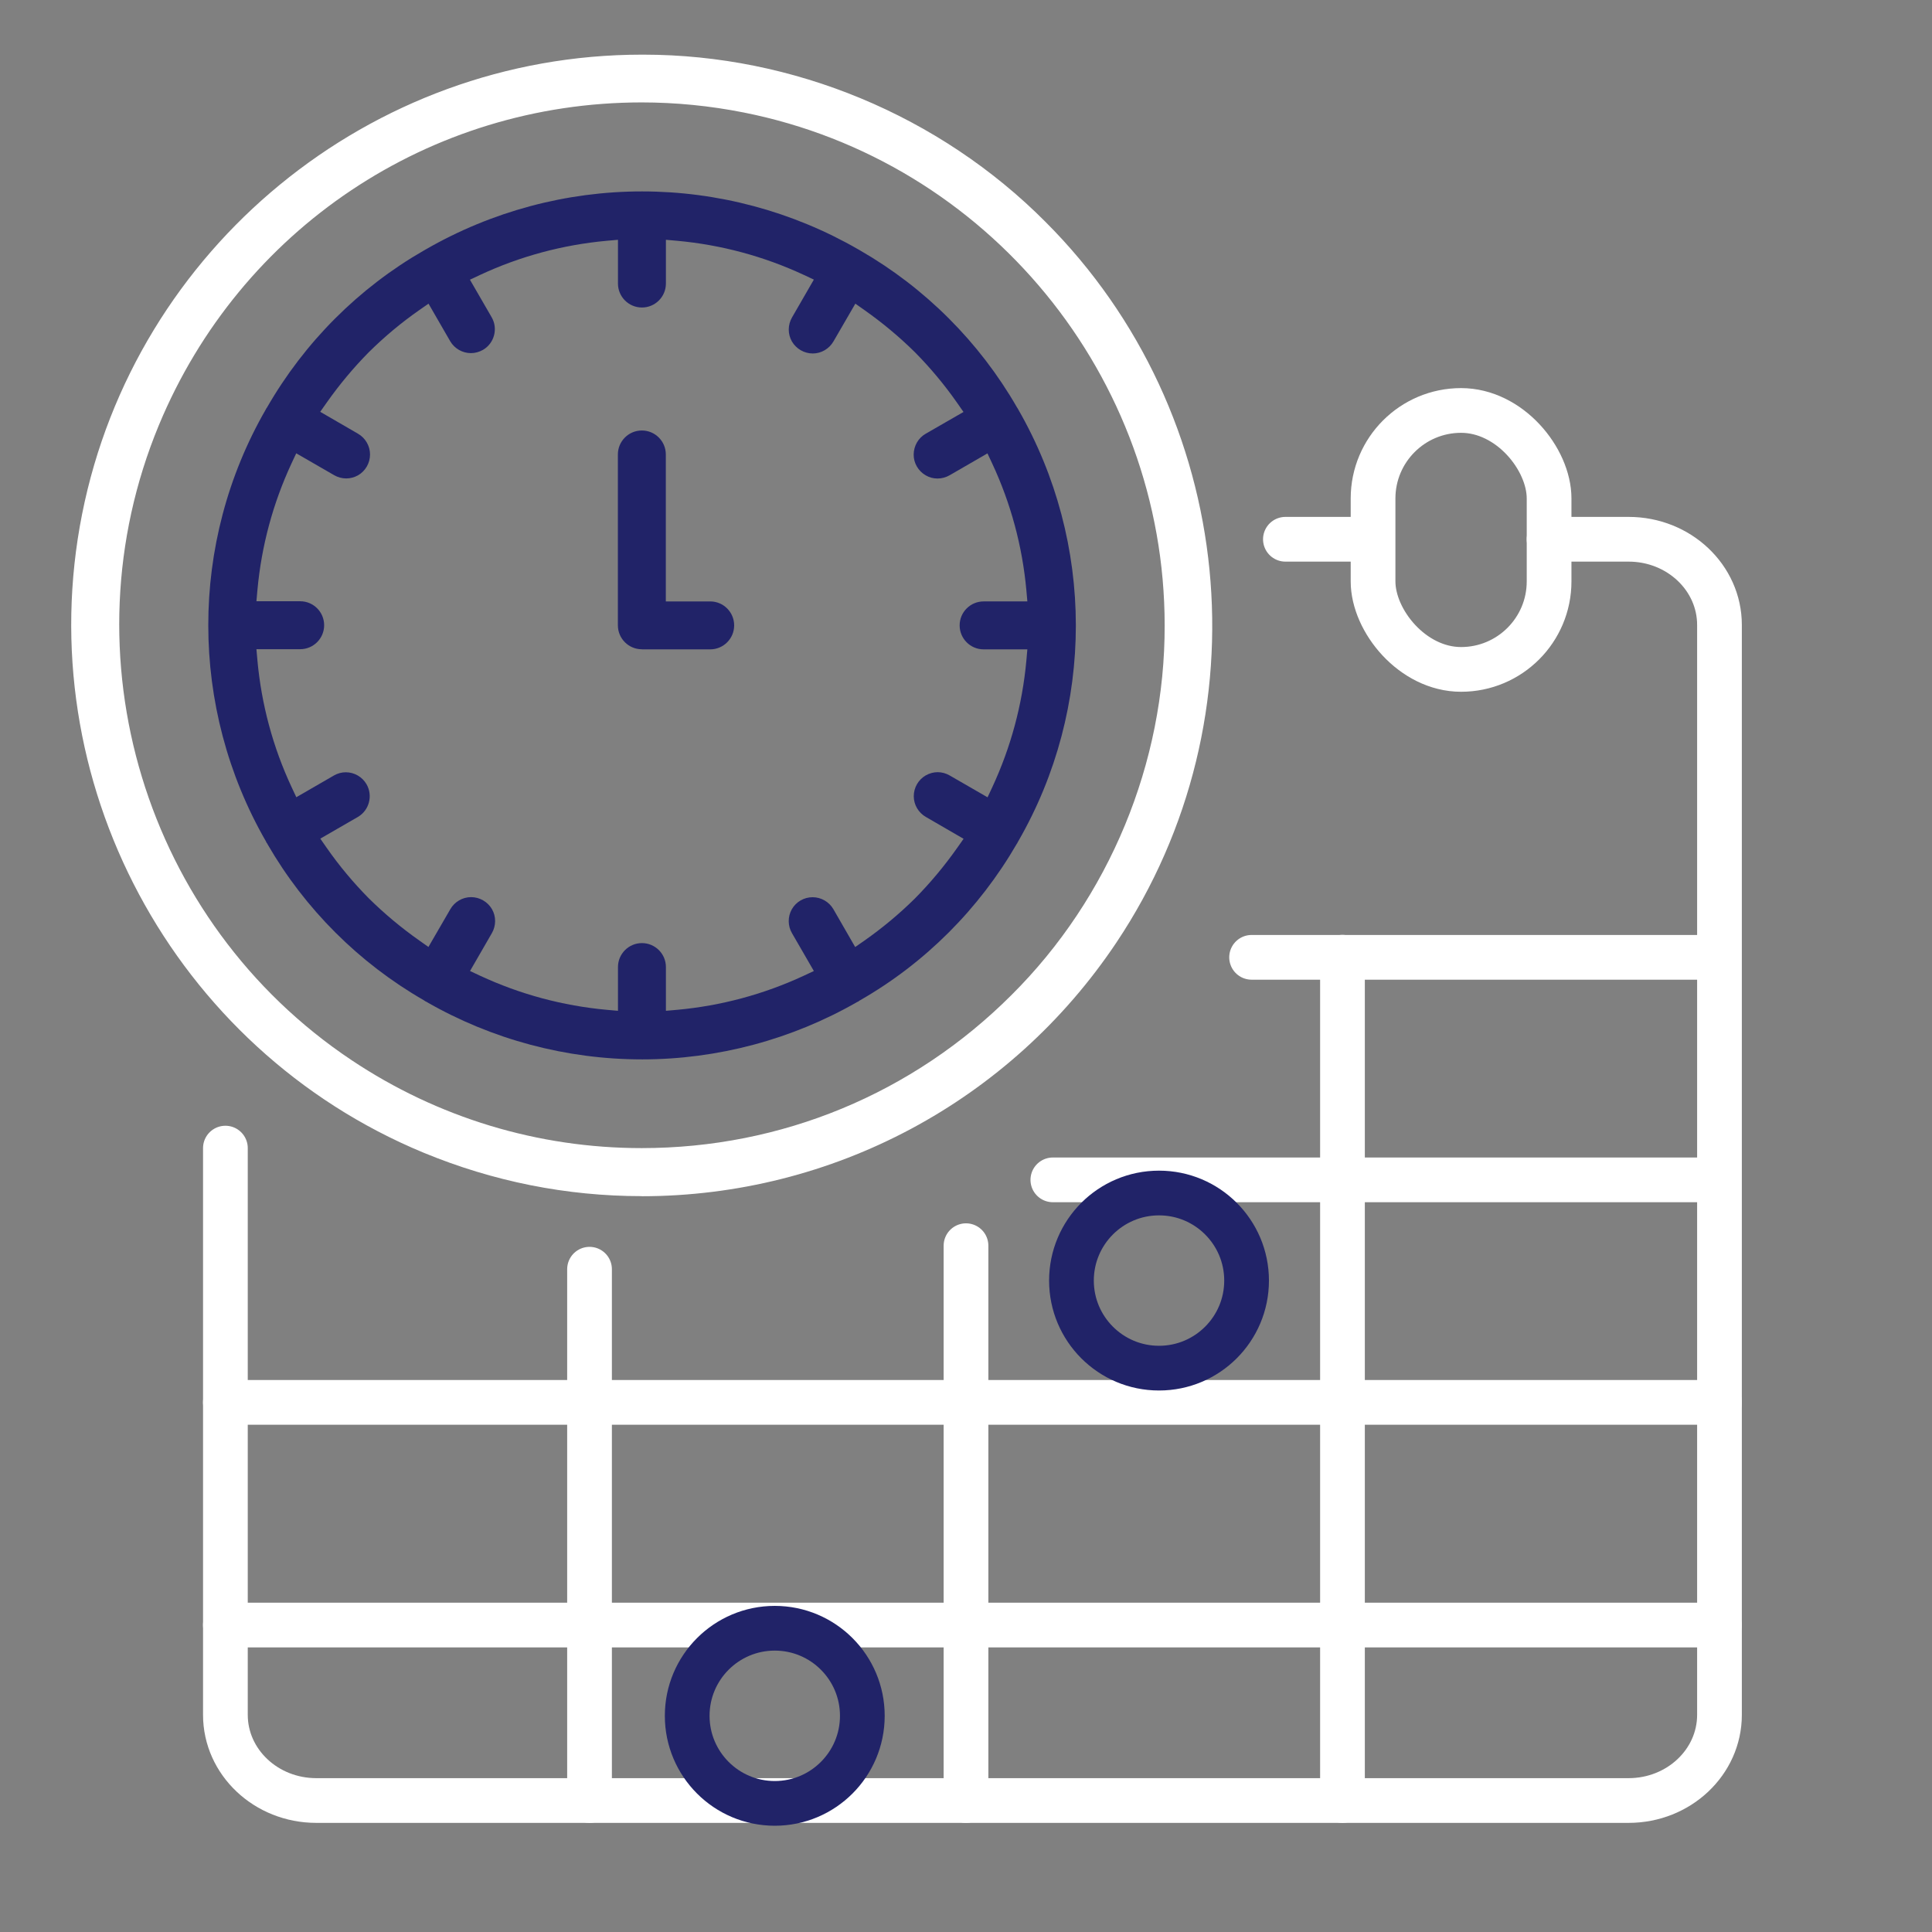 <?xml version="1.0" encoding="UTF-8"?><svg id="Layer_1" xmlns="http://www.w3.org/2000/svg" viewBox="0 0 216 216"><rect x="0" y="0" width="216" height="216" fill="#808080" stroke="none"/><path d="M25.2,128.36v63.36c0,5.29,4.55,9.58,10.16,9.58h146.72c5.61,0,10.16-4.29,10.16-9.58v-121.85c0-5.29-4.55-9.58-10.16-9.58h-8.89" fill="none" stroke="#fff" stroke-linecap="round" stroke-miterlimit="10" stroke-width="5"/><path d="M71.74,133.73c-8.4,0-16.6-1.64-24.39-4.86C19.32,117.25,3.27,87.23,9.18,57.47,15.1,27.71,41.42,6.11,71.76,6.11h.17c16.75,0,33.13,6.81,44.95,18.69,21.46,21.46,24.8,55.34,7.94,80.57-11.87,17.76-31.71,28.37-53.08,28.37h0ZM71.74,11.45c-23.71,0-44.89,14.17-53.98,36.09-10.64,25.68-1.59,55.53,21.52,70.97,9.65,6.45,20.87,9.85,32.46,9.85,15.62,0,30.31-6.08,41.35-17.12,10.92-10.86,17.16-25.93,17.12-41.33,0-27.79-19.78-51.91-47.05-57.33-3.77-.75-7.61-1.13-11.43-1.13Z" fill="#fff"/><path d="M71.76,72.59c-1.48,0-2.68-1.2-2.68-2.68v-19.1c0-1.48,1.2-2.68,2.68-2.68s2.68,1.2,2.68,2.68v16.43h4.96c1.48,0,2.68,1.2,2.68,2.68s-1.2,2.68-2.68,2.68h-7.64Z" fill="#212368"/><path d="M71.76,118.44c-8.43,0-16.75-2.22-24.06-6.42l-.08-.05-.06-.02-.19-.13c-7.23-4.16-13.27-10.19-17.45-17.42l-.05-.1s-.08-.09-.08-.1c-.01-.04-.03-.08-.05-.12-8.6-14.93-8.6-33.42-.03-48.29l.08-.15s.04-.05.06-.08c4.21-7.32,10.26-13.37,17.53-17.55l.13-.07.04-.03s.04-.02.06-.03c7.38-4.25,15.72-6.48,24.17-6.48s16.79,2.23,24.12,6.45l.15.08s.08.06.13.08c7.26,4.18,13.31,10.23,17.5,17.5l.08.13.03.04s.02.04.03.06c8.61,14.94,8.61,33.42.03,48.3l-.1.17v.04s-.06.07-.06.07c-4.23,7.31-10.26,13.34-17.51,17.5l-.14.08-.06.06-.14.06c-7.31,4.2-15.63,6.42-24.06,6.42ZM52.67,100.3c.96,0,1.85.52,2.33,1.34.48.83.47,1.86-.01,2.69l-2.44,4.23,1.13.53c4.48,2.08,9.24,3.36,14.16,3.81l1.25.11v-4.89c0-1.48,1.2-2.68,2.68-2.68s2.68,1.2,2.68,2.68v4.89l1.25-.11c4.92-.45,9.68-1.73,14.16-3.81l1.13-.53-2.44-4.22c-.49-.83-.49-1.86-.02-2.69.48-.83,1.36-1.34,2.32-1.34.96,0,1.85.52,2.33,1.35l2.43,4.22,1.02-.71c2.01-1.41,3.91-2.99,5.66-4.72,1.73-1.75,3.31-3.65,4.72-5.65l.72-1.02-4.21-2.44c-.84-.48-1.36-1.37-1.36-2.32,0-.96.51-1.85,1.34-2.33.41-.23.87-.36,1.33-.36s.94.13,1.35.37l4.23,2.44.53-1.13c2.08-4.48,3.36-9.24,3.81-14.16l.11-1.25h-4.89c-1.48,0-2.68-1.2-2.68-2.68s1.2-2.68,2.68-2.68h4.89l-.11-1.25c-.45-4.92-1.73-9.69-3.82-14.17l-.53-1.13-4.22,2.44c-.42.24-.88.37-1.36.37s-.93-.12-1.33-.36c-.83-.48-1.35-1.37-1.34-2.33s.52-1.85,1.35-2.32l4.22-2.43-.71-1.02c-1.4-2-2.98-3.9-4.71-5.65-1.75-1.73-3.65-3.31-5.65-4.72l-1.02-.72-2.44,4.21c-.48.84-1.37,1.36-2.32,1.36-.96,0-1.85-.52-2.33-1.34-.48-.83-.47-1.86.01-2.69l2.44-4.23-1.13-.53c-4.48-2.08-9.24-3.36-14.16-3.81l-1.25-.11v4.89c0,1.48-1.2,2.68-2.68,2.68s-2.68-1.2-2.68-2.68v-4.89l-1.25.11c-4.92.45-9.69,1.73-14.17,3.82l-1.13.53,2.44,4.22c.72,1.27.28,2.9-.99,3.63-.41.23-.87.36-1.34.36-.95,0-1.83-.51-2.31-1.32l-2.43-4.21-1.02.71c-2.01,1.4-3.91,2.99-5.65,4.71-1.73,1.75-3.31,3.65-4.72,5.65l-.72,1.02,4.21,2.44c.84.48,1.36,1.37,1.36,2.33,0,.96-.51,1.85-1.34,2.33-.41.23-.87.35-1.33.35s-.94-.13-1.35-.37l-4.23-2.44-.53,1.13c-2.08,4.48-3.36,9.24-3.81,14.16l-.11,1.25h4.89c1.48,0,2.68,1.2,2.68,2.68s-1.2,2.68-2.68,2.68h-4.89l.11,1.25c.45,4.92,1.73,9.69,3.82,14.17l.53,1.13,4.22-2.44c.4-.23.85-.35,1.31-.35.95,0,1.84.51,2.32,1.34.73,1.27.3,2.91-.96,3.65l-4.21,2.43.71,1.02c1.4,2.01,2.99,3.91,4.71,5.65,1.75,1.73,3.65,3.31,5.65,4.72l1.02.72,2.44-4.21c.48-.84,1.37-1.36,2.32-1.36Z" fill="#212368"/><path d="M25.2,181.68h167.04" fill="none" stroke="#fff" stroke-linecap="round" stroke-miterlimit="10" stroke-width="5"/><path d="M25.2,156.79h167.04" fill="none" stroke="#fff" stroke-linecap="round" stroke-miterlimit="10" stroke-width="5"/><path d="M117.71,131.91h74.42" fill="none" stroke="#fff" stroke-linecap="round" stroke-miterlimit="10" stroke-width="5"/><path d="M139.93,107.03h52.2" fill="none" stroke="#fff" stroke-linecap="round" stroke-miterlimit="10" stroke-width="5"/><path d="M150.09,201.3v-94.28" fill="none" stroke="#fff" stroke-linecap="round" stroke-miterlimit="10" stroke-width="5"/><path d="M108,201.3v-62.03" fill="none" stroke="#fff" stroke-linecap="round" stroke-miterlimit="10" stroke-width="5"/><path d="M65.91,201.3v-59.4" fill="none" stroke="#fff" stroke-linecap="round" stroke-miterlimit="10" stroke-width="5"/><rect x="153.51" y="45.89" width="19.68" height="28.95" rx="9.84" ry="9.84" fill="none" stroke="#fff" stroke-linecap="round" stroke-miterlimit="10" stroke-width="5"/><path d="M152.6,60.29h-8.89" fill="none" stroke="#fff" stroke-linecap="round" stroke-miterlimit="10" stroke-width="5"/><circle cx="129.58" cy="143.17" r="9.79" fill="none" stroke="#212368" stroke-miterlimit="10" stroke-width="5"/><circle cx="86.62" cy="191.83" r="9.79" fill="none" stroke="#212368" stroke-miterlimit="10" stroke-width="5"/></svg>